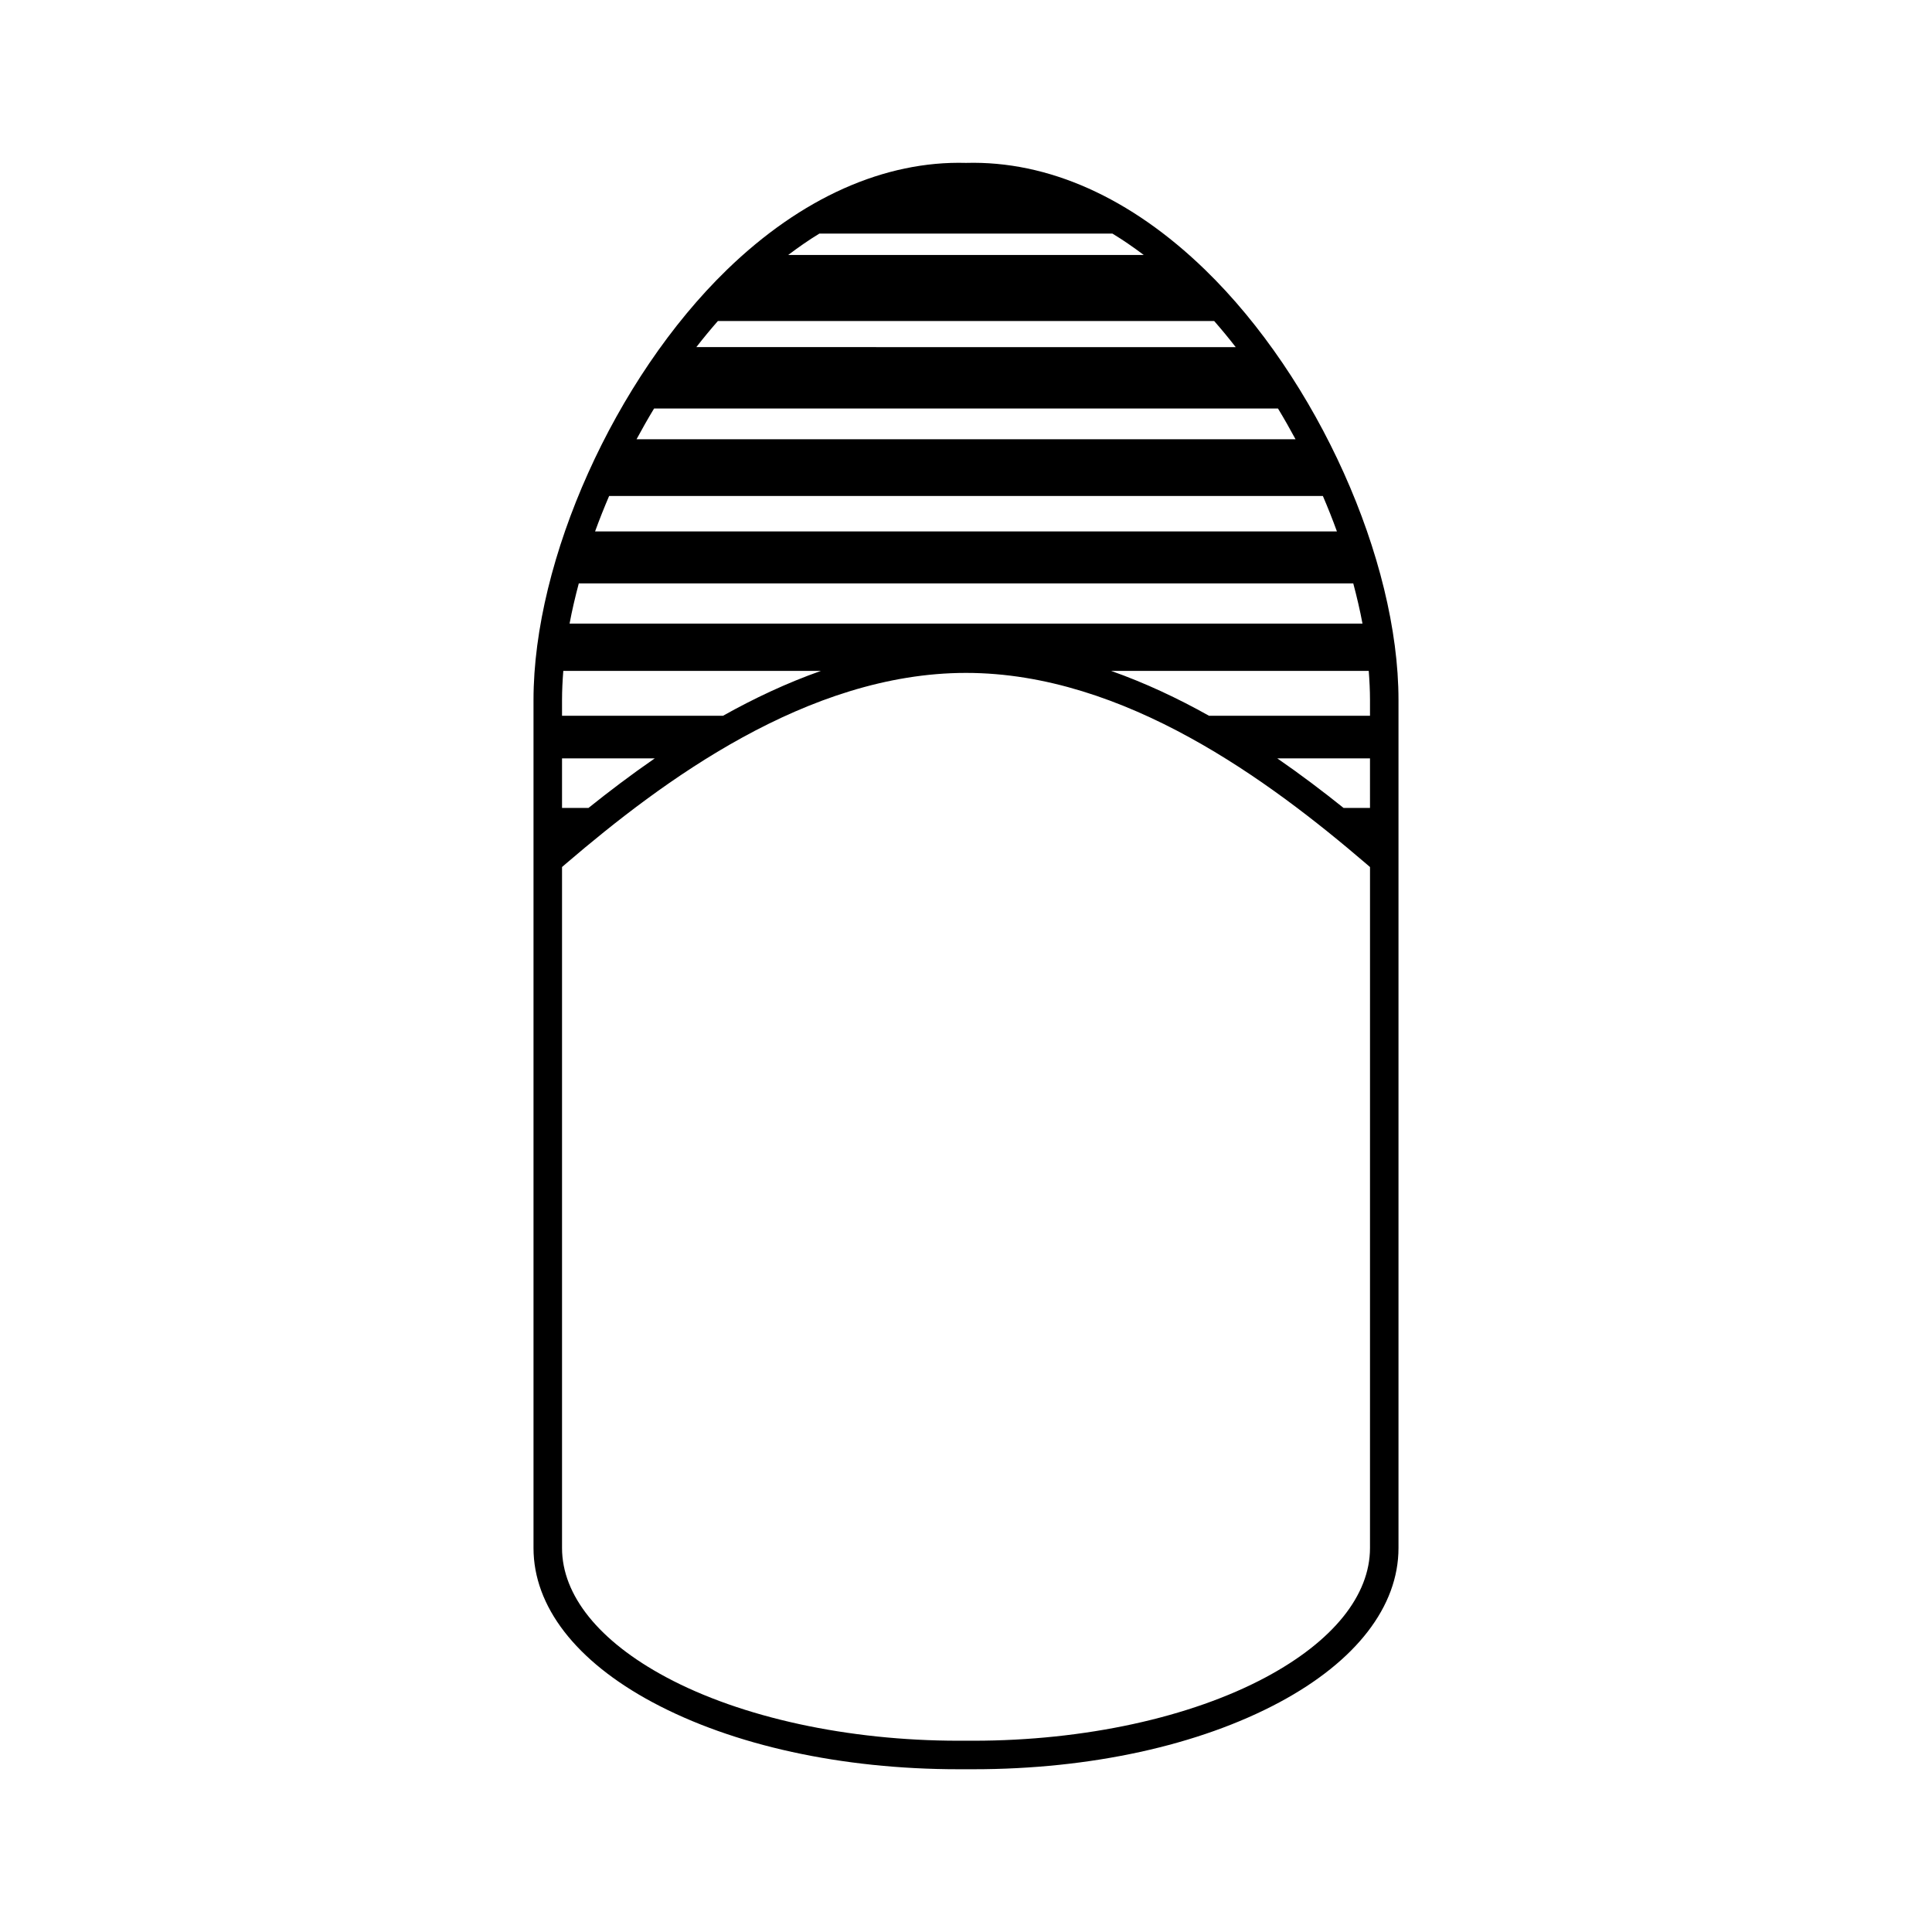 <?xml version="1.0" encoding="UTF-8"?>
<!-- Uploaded to: ICON Repo, www.svgrepo.com, Generator: ICON Repo Mixer Tools -->
<svg fill="#000000" width="800px" height="800px" version="1.1" viewBox="144 144 512 512" xmlns="http://www.w3.org/2000/svg">
 <path d="m463.37 215.5c-19.746-19.16-41.633-28.934-63.367-28.332-21.52-0.59-43.617 9.168-63.371 28.332-29.691 28.805-51.246 76.754-51.246 114.01v224.73c0 15.461 11.203 29.98 31.547 40.883 21.352 11.441 50.152 17.746 81.098 17.746h3.945c30.941 0 59.742-6.301 81.098-17.742 20.344-10.906 31.543-25.426 31.543-40.887v-224.73c0-37.254-21.551-85.203-51.246-114.01zm-102.22-9.602h77.648c2.793 1.695 5.559 3.598 8.301 5.668h-94.211c2.731-2.066 5.484-3.977 8.262-5.668zm-26.914 23.18h131.54c1.949 2.231 3.852 4.531 5.703 6.914l-142.94-0.004c1.848-2.383 3.754-4.684 5.703-6.91zm-16.898 23.176h165.34c1.621 2.672 3.168 5.398 4.656 8.16h-174.65c1.488-2.758 3.031-5.484 4.656-8.16zm-11.906 23.18h189.14c1.336 3.121 2.586 6.254 3.727 9.402h-196.6c1.145-3.144 2.391-6.281 3.727-9.402zm-8.051 23.18h205.25c0.949 3.578 1.789 7.133 2.441 10.648h-210.13c0.652-3.516 1.492-7.07 2.441-10.648zm-4.438 30.895c0-2.519 0.133-5.102 0.336-7.715h68.273c-9.039 3.191-17.715 7.281-25.945 11.891h-42.664zm0 15.469h24.574c-6.246 4.312-12.117 8.766-17.566 13.133l-7.008-0.004zm214.12 209.26c0 12.543-9.785 24.699-27.562 34.223-19.98 10.707-48.234 16.848-77.523 16.848h-3.945c-29.289 0-57.543-6.141-77.523-16.848-17.777-9.523-27.566-21.68-27.566-34.223v-180.47l1.133-0.973c25.316-21.664 63.84-50.469 105.93-50.469 42.086 0 80.609 28.801 105.92 50.469l1.141 0.977zm0-196.13h-7.004c-5.449-4.367-11.32-8.82-17.566-13.133l24.57 0.004zm0-24.422h-42.66c-8.23-4.613-16.906-8.699-25.945-11.891h68.273c0.199 2.613 0.332 5.195 0.332 7.715z"/>
</svg>